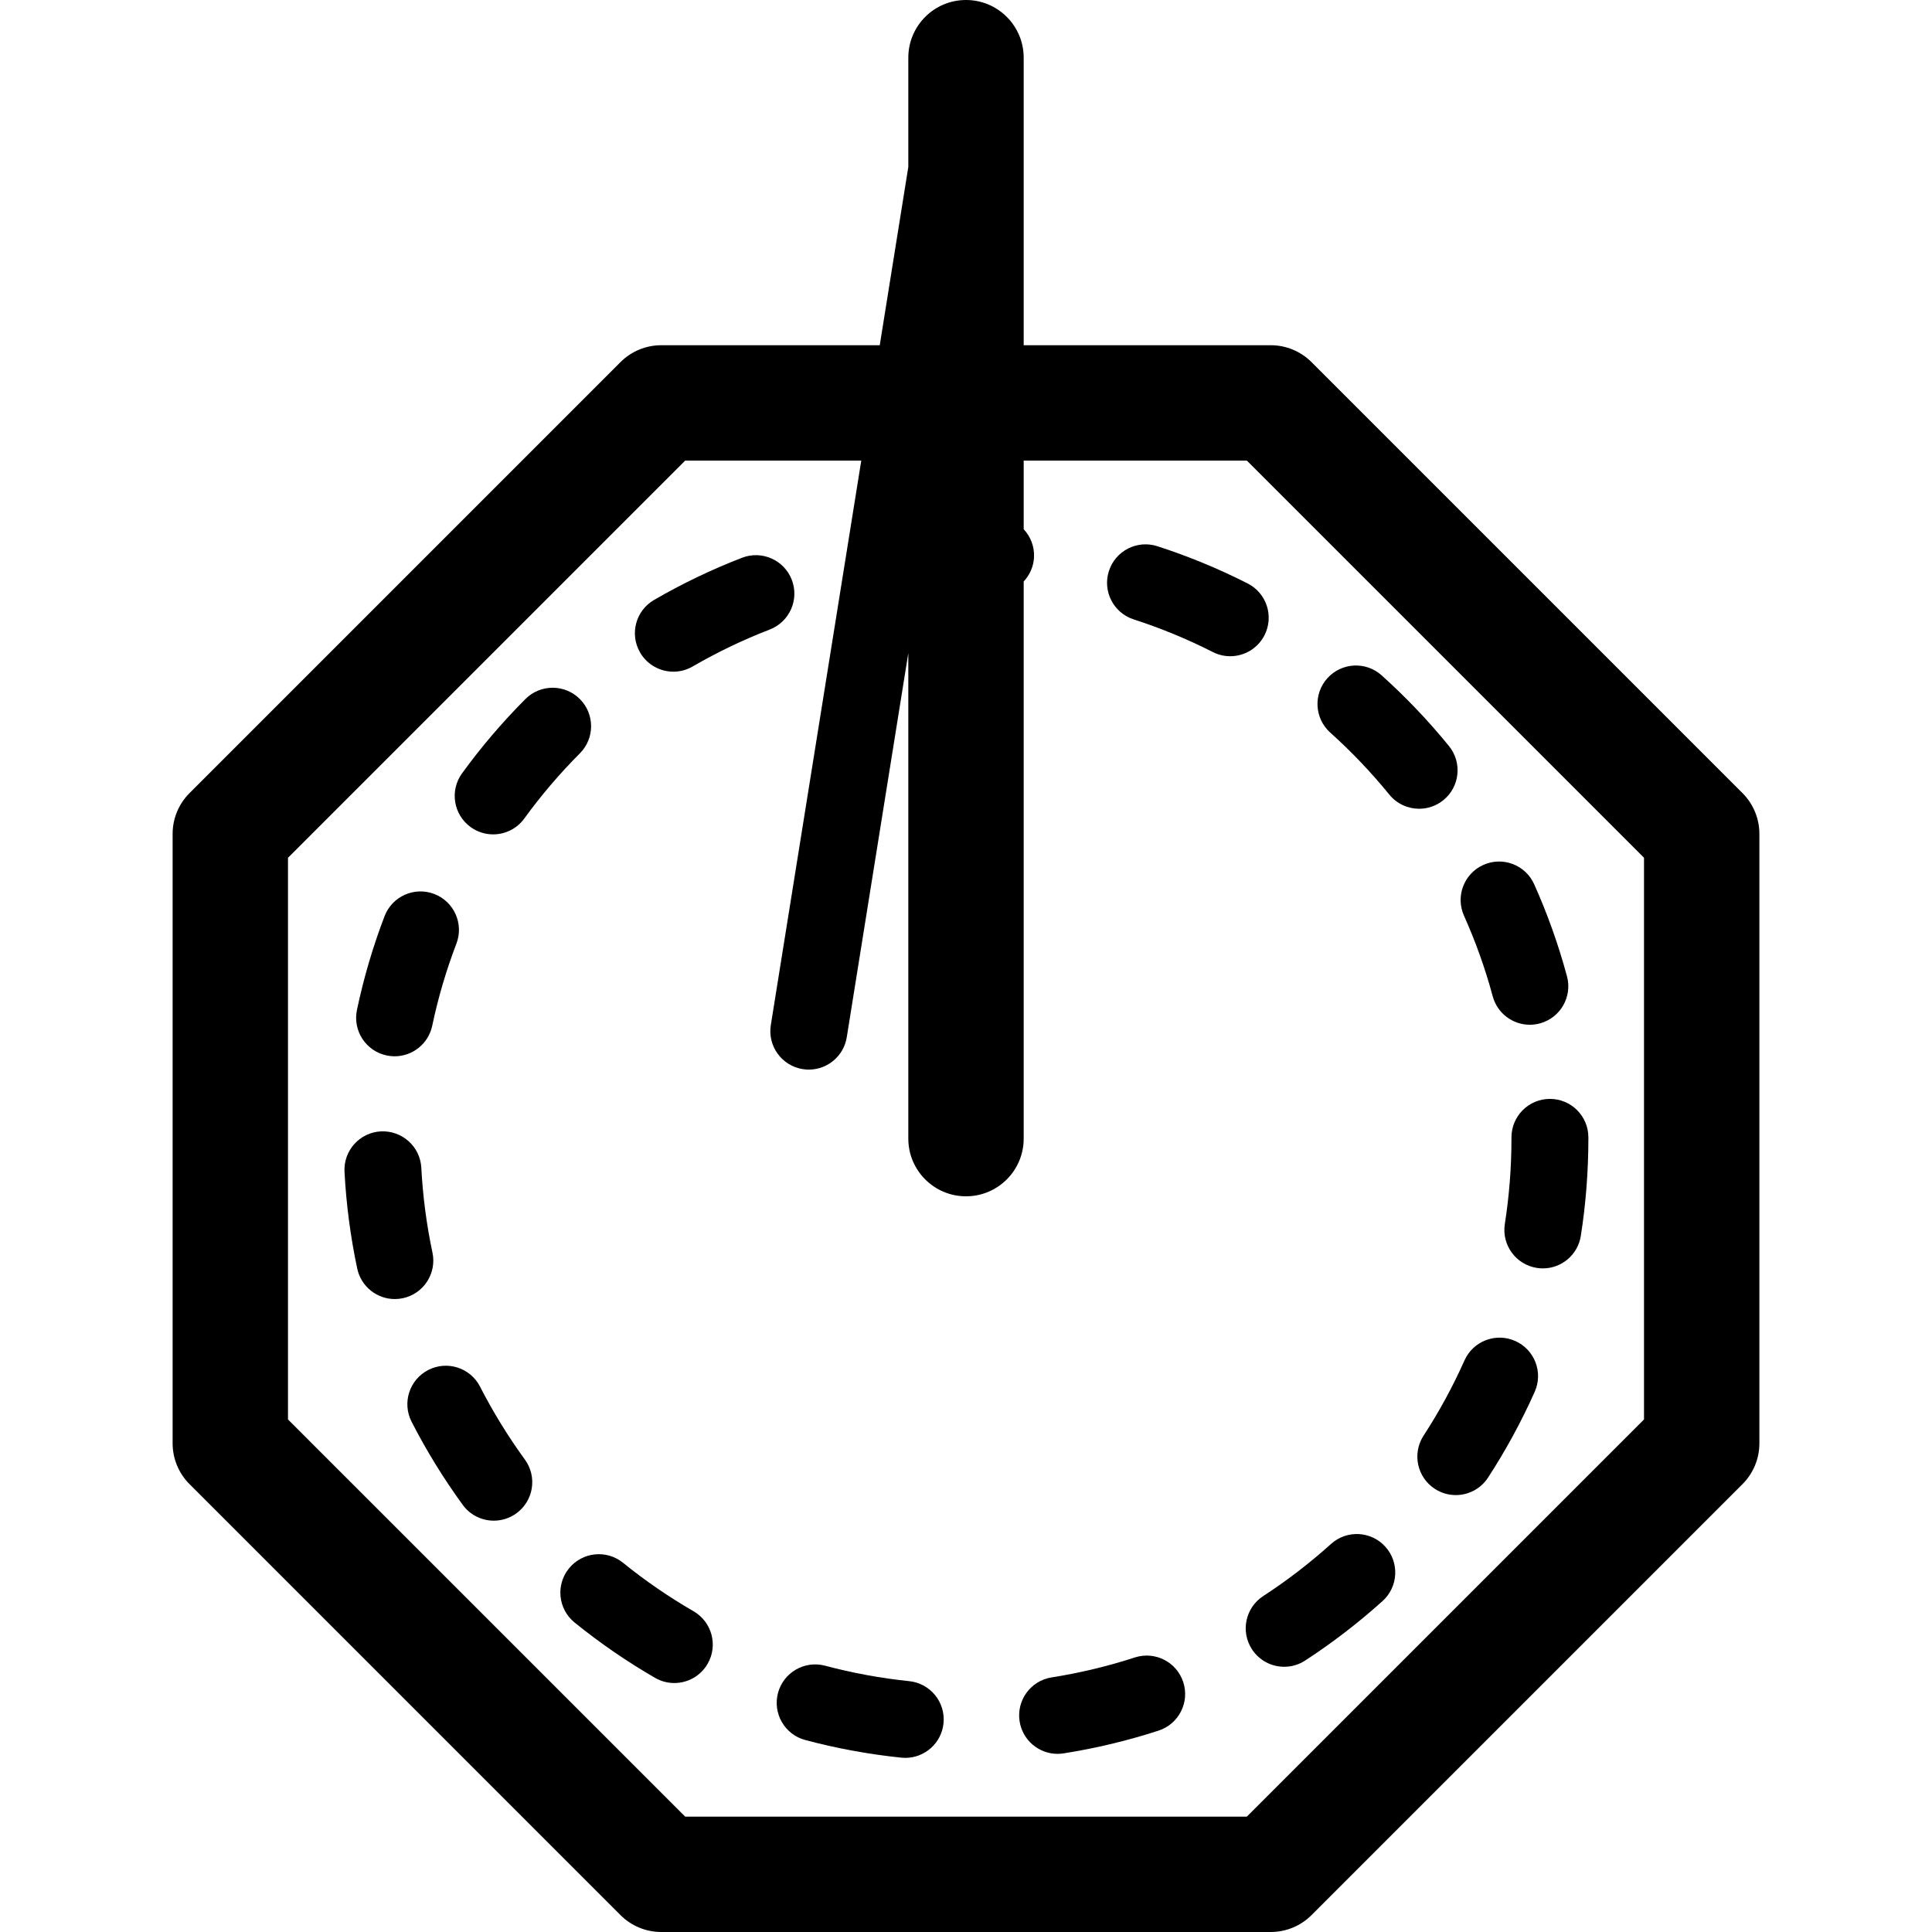 <?xml version="1.0" encoding="iso-8859-1"?>
<!-- Uploaded to: SVG Repo, www.svgrepo.com, Generator: SVG Repo Mixer Tools -->
<!DOCTYPE svg PUBLIC "-//W3C//DTD SVG 1.1//EN" "http://www.w3.org/Graphics/SVG/1.1/DTD/svg11.dtd">
<svg fill="#000000" height="800px" width="800px" version="1.1" id="Capa_1" xmlns="http://www.w3.org/2000/svg" xmlns:xlink="http://www.w3.org/1999/xlink" 
	 viewBox="0 0 251.176 251.176" xml:space="preserve">
<g>
	<path d="M62.413,180.28c-1.258-2.459-4.271-3.433-6.729-2.174c-2.458,1.258-3.432,4.27-2.174,6.729
		c1.921,3.755,4.158,7.392,6.648,10.808c0.979,1.343,2.501,2.056,4.044,2.056c1.021,0,2.053-0.312,2.941-0.96
		c2.232-1.626,2.722-4.754,1.096-6.986C66.057,186.757,64.097,183.57,62.413,180.28z"/>
	<path d="M102.939,75.377c-0.995-2.576-3.89-3.858-6.465-2.865c-3.936,1.519-7.786,3.364-11.442,5.486
		c-2.389,1.386-3.201,4.445-1.815,6.834c0.928,1.599,2.605,2.492,4.33,2.492c0.852,0,1.715-0.218,2.504-0.676
		c3.203-1.858,6.575-3.475,10.023-4.805C102.65,80.848,103.933,77.954,102.939,75.377z"/>
	<path d="M147.532,215.485c-3.517,1.143-7.155,2.015-10.812,2.591c-2.728,0.429-4.591,2.989-4.162,5.716
		c0.388,2.465,2.514,4.223,4.933,4.223c0.258,0,0.521-0.02,0.784-0.062c4.177-0.657,8.332-1.653,12.349-2.959
		c2.626-0.854,4.063-3.675,3.209-6.301C152.979,216.067,150.159,214.629,147.532,215.485z"/>
	<path d="M196.996,174.34c-2.525-1.126-5.479,0.009-6.603,2.531c-1.505,3.377-3.294,6.666-5.317,9.775
		c-1.505,2.315-0.85,5.412,1.465,6.918c0.842,0.547,1.787,0.809,2.722,0.809c1.635,0,3.238-0.801,4.196-2.274
		c2.308-3.548,4.35-7.302,6.068-11.157C200.651,178.42,199.518,175.464,196.996,174.34z"/>
	<path d="M118.205,218.564c-3.69-0.381-7.371-1.057-10.938-2.009c-2.665-0.709-5.408,0.874-6.12,3.542
		c-0.712,2.668,0.875,5.408,3.542,6.12c4.074,1.086,8.275,1.858,12.487,2.294c0.175,0.018,0.348,0.027,0.52,0.027
		c2.53,0,4.702-1.915,4.968-4.486C122.948,221.305,120.952,218.848,118.205,218.564z"/>
	<path d="M173.047,200.723c-2.752,2.481-5.72,4.762-8.821,6.781c-2.314,1.506-2.969,4.604-1.462,6.918
		c0.958,1.472,2.56,2.272,4.195,2.272c0.935,0,1.881-0.262,2.723-0.811c3.537-2.302,6.921-4.904,10.06-7.732
		c2.051-1.849,2.216-5.01,0.367-7.062C178.26,199.038,175.098,198.874,173.047,200.723z"/>
	<path d="M196.502,147.865l0,0.165c0,3.72-0.29,7.453-0.862,11.096c-0.428,2.728,1.436,5.287,4.164,5.715
		c0.263,0.042,0.524,0.061,0.782,0.061c2.419,0,4.546-1.76,4.933-4.225c0.652-4.155,0.983-8.41,0.983-12.692l0-0.12
		c0-2.761-2.239-5-5-5S196.502,145.104,196.502,147.865z"/>
	<path d="M180.62,103.301c0.988,1.214,2.428,1.844,3.881,1.844c1.109,0,2.226-0.367,3.153-1.122
		c2.142-1.743,2.465-4.892,0.722-7.034c-2.666-3.275-5.61-6.366-8.752-9.188c-2.054-1.845-5.216-1.674-7.061,0.38
		c-1.845,2.055-1.674,5.216,0.38,7.061C175.699,97.717,178.282,100.428,180.62,103.301z"/>
	<path d="M144.168,74.234c-0.848,2.628,0.595,5.446,3.223,6.294c3.522,1.137,6.983,2.564,10.285,4.243
		c0.726,0.369,1.5,0.544,2.262,0.544c1.822,0,3.579-1,4.461-2.735c1.251-2.462,0.271-5.472-2.191-6.723
		c-3.771-1.917-7.723-3.547-11.746-4.846C147.835,70.165,145.016,71.606,144.168,74.234z"/>
	<path d="M194.065,129.526c0.601,2.23,2.62,3.7,4.825,3.7c0.431,0,0.868-0.056,1.304-0.174c2.666-0.718,4.245-3.462,3.526-6.129
		c-1.1-4.08-2.534-8.104-4.263-11.962c-1.13-2.52-4.089-3.648-6.608-2.517c-2.52,1.13-3.646,4.088-2.517,6.608
		C191.847,122.43,193.103,125.954,194.065,129.526z"/>
	<path d="M90.169,209.479c-3.205-1.852-6.29-3.973-9.171-6.306c-2.146-1.738-5.295-1.407-7.032,0.739
		c-1.738,2.146-1.407,5.295,0.739,7.032c3.286,2.661,6.805,5.081,10.461,7.192c0.788,0.456,1.648,0.672,2.497,0.672
		c1.728,0,3.408-0.896,4.334-2.5C93.378,213.919,92.56,210.861,90.169,209.479z"/>
	<path d="M61.179,107.521c0.887,0.645,1.915,0.955,2.934,0.955c1.546,0,3.072-0.715,4.05-2.063c2.175-2.995,4.605-5.845,7.224-8.469
		c1.95-1.955,1.946-5.121-0.009-7.071c-1.955-1.95-5.12-1.946-7.071,0.009c-2.984,2.992-5.755,6.241-8.235,9.657
		C58.448,102.772,58.944,105.899,61.179,107.521z"/>
	<path d="M50.271,137.219c0.347,0.073,0.693,0.108,1.034,0.108c2.315,0,4.393-1.617,4.888-3.972
		c0.762-3.625,1.82-7.216,3.144-10.673c0.987-2.579-0.303-5.47-2.881-6.458c-2.58-0.986-5.47,0.303-6.458,2.881
		c-1.512,3.949-2.72,8.051-3.591,12.191C45.838,134,47.568,136.651,50.271,137.219z"/>
	<path d="M56.224,162.848c-0.767-3.609-1.255-7.32-1.45-11.03c-0.146-2.757-2.5-4.858-5.256-4.73
		c-2.758,0.145-4.875,2.499-4.73,5.256c0.223,4.23,0.779,8.464,1.655,12.583c0.5,2.351,2.575,3.961,4.886,3.961
		c0.344,0,0.694-0.036,1.044-0.11C55.074,168.204,56.798,165.549,56.224,162.848z"/>
	<path d="M226.538,103.108L170.51,47.079c-1.406-1.407-3.314-2.197-5.303-2.197h-32.119V7.5c0-4.142-3.358-7.5-7.5-7.5
		s-7.5,3.358-7.5,7.5v14.205l-3.714,23.177H85.97c-1.989,0-3.897,0.79-5.303,2.197l-56.028,56.029
		c-1.407,1.406-2.197,3.314-2.197,5.303v79.236c0,1.989,0.79,3.897,2.197,5.303l56.028,56.029c1.406,1.407,3.314,2.197,5.303,2.197
		h79.237c1.989,0,3.897-0.79,5.303-2.197l56.028-56.029c1.407-1.406,2.197-3.314,2.197-5.303v-79.236
		C228.735,106.422,227.945,104.514,226.538,103.108z M213.735,184.541L162.1,236.176H89.076l-51.635-51.635v-73.023l51.635-51.635
		h22.895l-11.758,73.383c-0.437,2.727,1.419,5.291,4.146,5.728c0.268,0.043,0.534,0.064,0.797,0.064c2.413,0,4.537-1.751,4.931-4.21
		l8.001-49.935v63.117c0,4.142,3.358,7.5,7.5,7.5s7.5-3.358,7.5-7.5V75.596c0.772-0.832,1.282-1.914,1.343-3.137
		c0.07-1.406-0.453-2.701-1.343-3.656v-8.922H162.1l51.635,51.635V184.541z"/>
</g>
</svg>